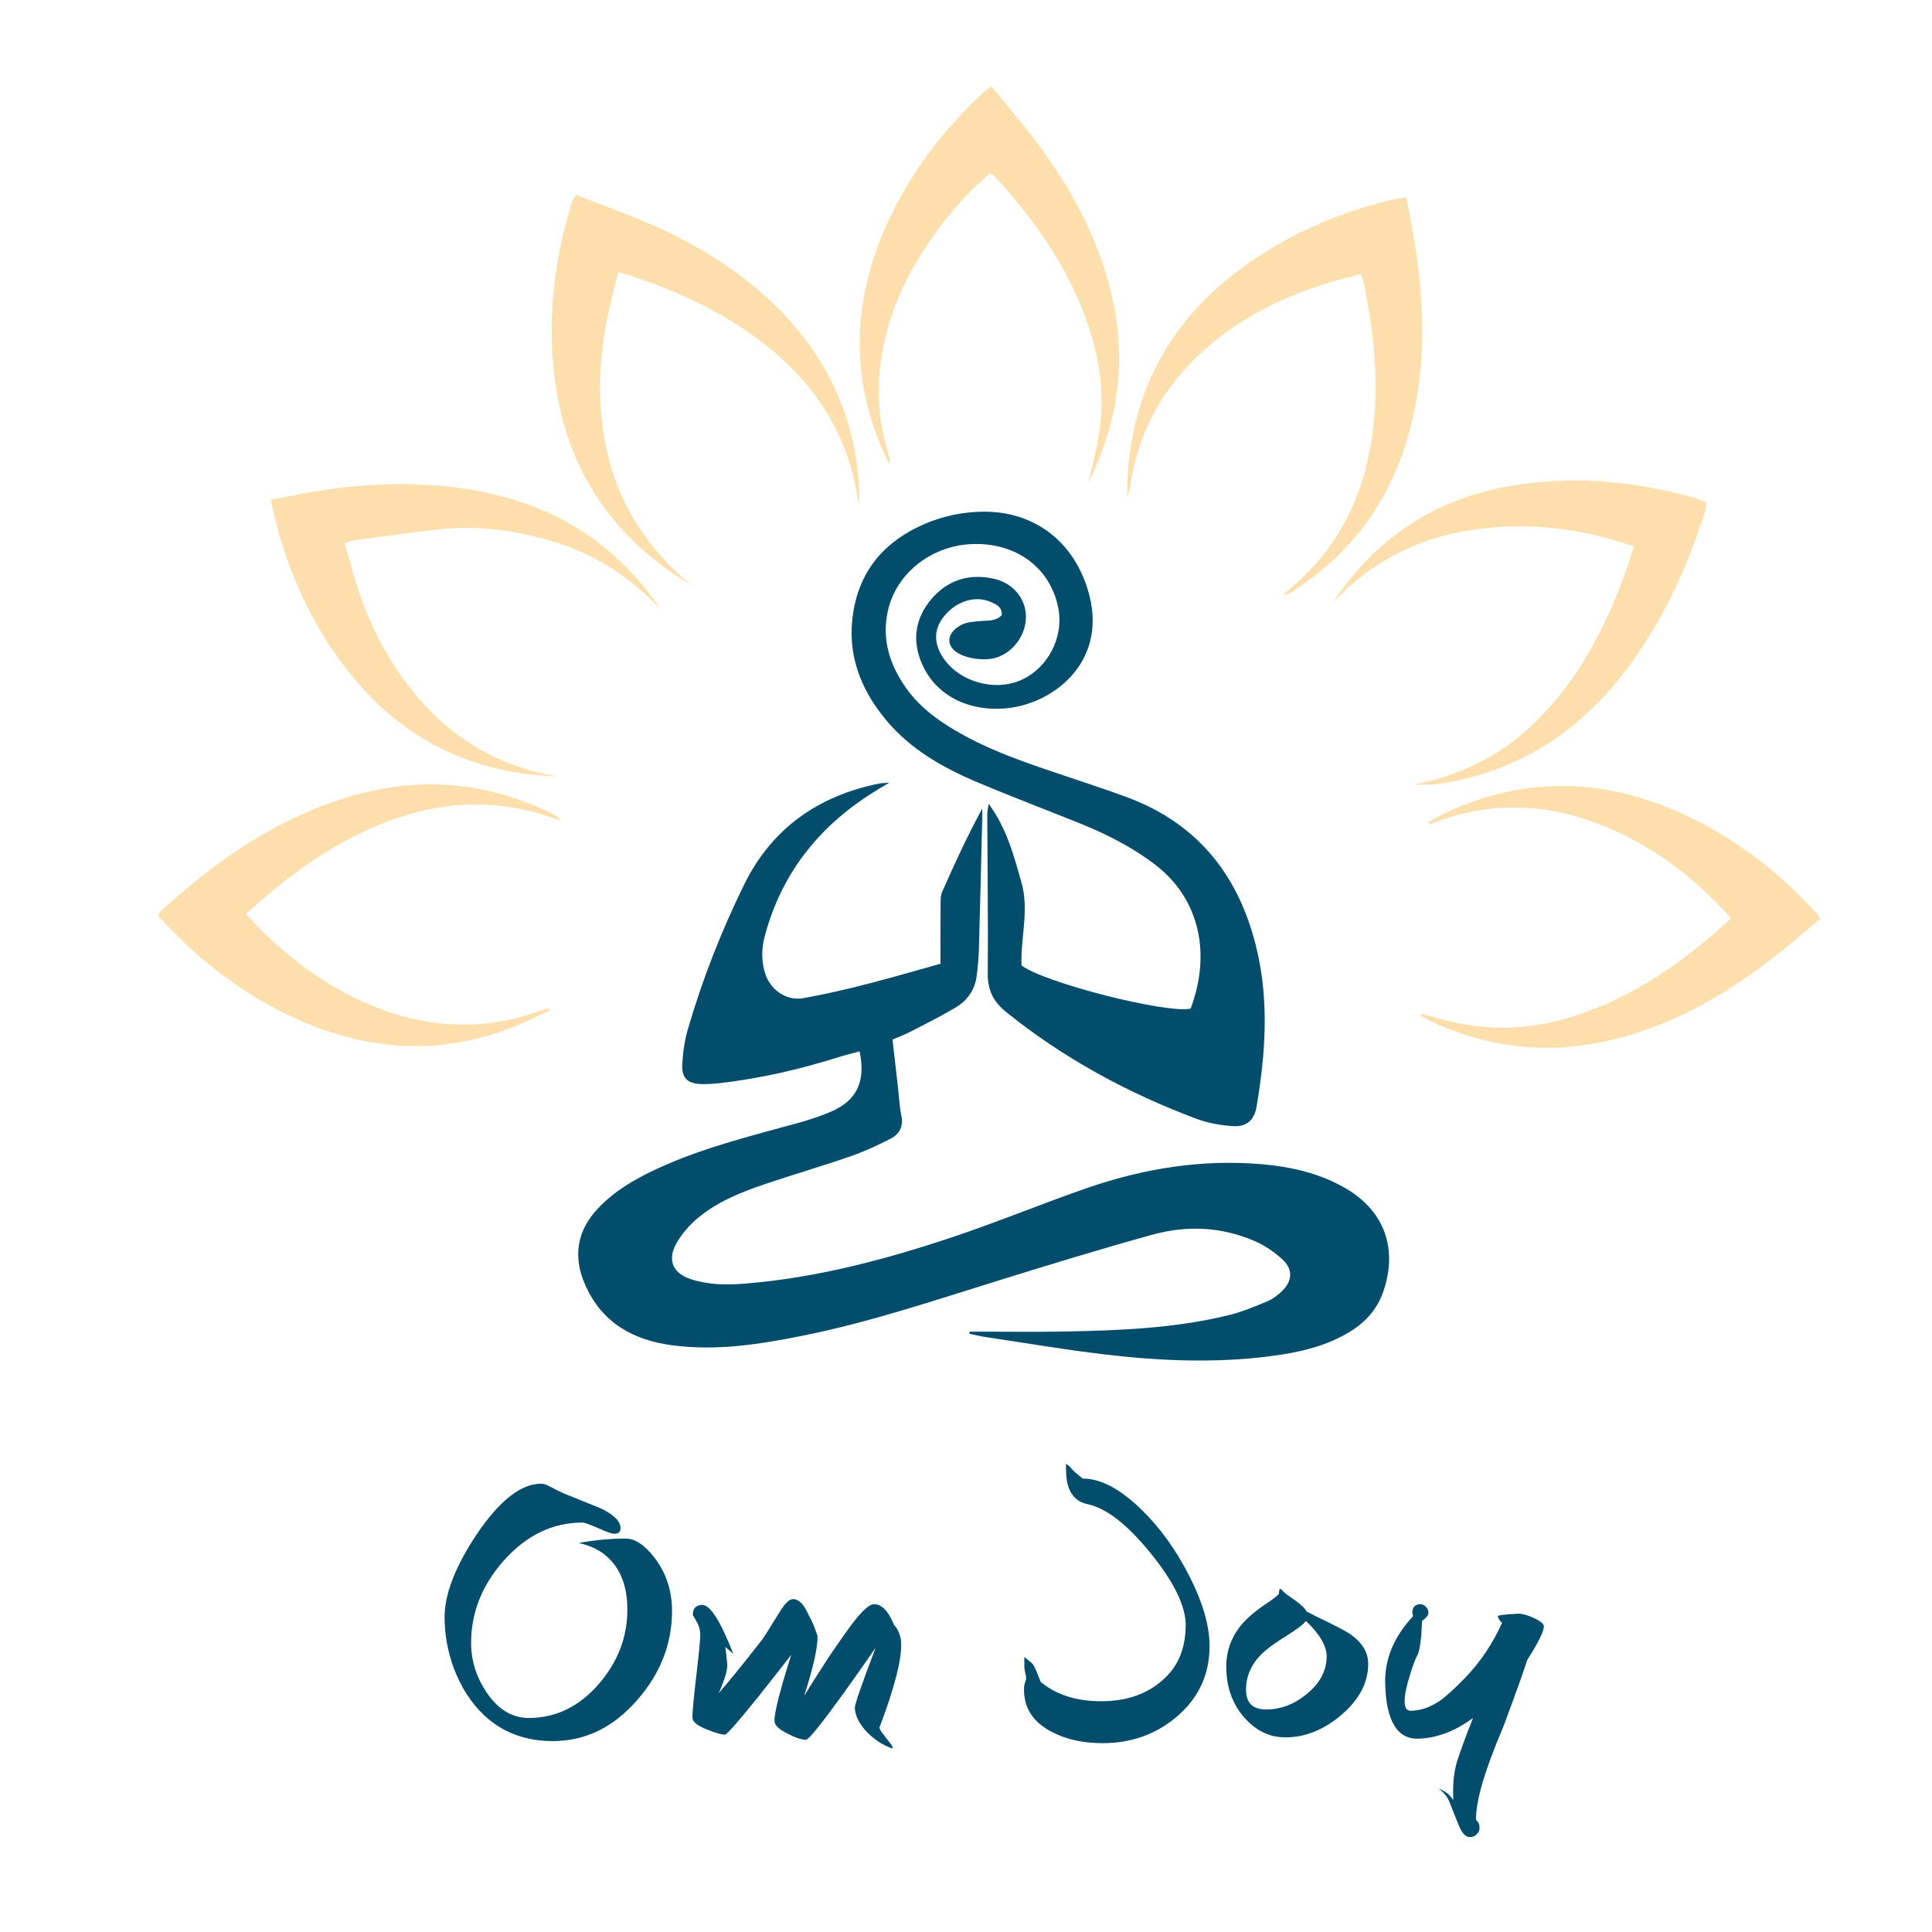 <svg xmlns="http://www.w3.org/2000/svg" width="500" height="500" viewBox="0 0 500 500" fill="none"><path d="M250.99 344.62C259.26 344.62 267.53 344.75 275.8 344.59C290 344.32 304.19 343.75 318.07 340.34C321.49 339.5 324.79 338.11 328.05 336.75C329.43 336.18 330.71 335.17 331.8 334.11C334.45 331.54 334.68 328.55 331.98 326.02C329.87 324.04 327.33 322.32 324.68 321.17C316.13 317.47 307.15 317.08 298.27 319.53C284.84 323.24 271.5 327.33 258.2 331.46C241.61 336.61 225.13 342.16 208.07 345.61C196.92 347.86 185.72 349.66 174.27 348.2C163.99 346.89 155.85 342.46 151.46 332.55C148.14 325.07 149.35 318.23 155.11 312.36C160.01 307.37 166.07 304.17 172.39 301.43C183.38 296.66 194.99 293.81 206.49 290.63C209.44 289.81 212.39 288.87 215.19 287.64C221.81 284.75 224.1 279.78 222.46 272.08C220.54 272.61 218.62 273.08 216.73 273.68C206.89 276.76 196.89 279.07 186.64 280.27C184.88 280.47 183.1 280.62 181.34 280.55C177.88 280.42 176.36 278.92 176.57 275.36C176.75 272.31 177.19 269.21 178.04 266.29C181.78 253.44 186.67 241 192.55 229C199.69 214.43 211.71 205.95 227.55 202.78C228.12 202.67 228.7 202.67 230.15 202.55C228.81 203.35 228.19 203.73 227.57 204.1C212.71 212.96 202.42 225.38 197.92 242.27C197.03 245.62 196.99 249.07 198.19 252.41C199.46 255.94 203.32 259.12 207.82 258.33C219.95 256.19 231.69 252.71 243.4 249.41C243.4 244.29 243.37 239.46 243.42 234.63C243.43 233.35 243.34 231.94 243.83 230.82C247.01 223.58 250.33 216.41 254.2 209.25C254.2 210.08 254.22 210.92 254.2 211.75C253.92 223.11 253.66 234.46 253.34 245.82C253.28 248.06 253.04 250.3 252.77 252.53C252.33 256.2 250.32 258.97 247.24 260.79C243.39 263.07 239.36 265.07 235.38 267.13C234.03 267.83 232.58 268.34 230.98 269.03C231.47 273.29 231.94 277.49 232.42 281.68C232.69 284.03 232.79 286.41 233.27 288.72C233.84 291.49 232.79 293.5 230.52 294.67C227.17 296.39 223.72 298 220.17 299.23C212.91 301.75 205.54 303.9 198.26 306.35C191.97 308.47 185.76 310.91 180.61 315.22C178.4 317.07 176.35 319.4 174.98 321.92C172.65 326.21 174.19 329.55 178.82 331.06C183.39 332.55 188.12 332.58 192.87 332.19C211.38 330.7 229.19 325.96 246.7 320.1C258.46 316.16 269.94 311.39 281.66 307.35C296.23 302.34 311.23 299.97 326.68 301.31C334.05 301.95 341.16 303.57 347.69 307.21C358.19 313.06 361.92 323.05 357.95 334.38C356.26 339.21 352.95 342.6 348.61 345.1C342.44 348.65 335.64 350.1 328.69 350.99C314.28 352.84 299.86 352.19 285.51 350.48C275.3 349.26 265.16 347.53 254.99 346.01C253.61 345.8 252.26 345.47 250.89 345.19C250.93 344.99 250.96 344.81 250.99 344.62Z" fill="#024D6C"></path><path d="M255.87 208.02C260.66 214.59 262.39 221.55 264.36 228.41C266.41 235.56 264.08 242.74 264.37 249.84C270.03 254.28 302.05 262.43 308.14 261.02C313.61 246.42 310.18 232.44 299.12 223.91C293.16 219.31 286.55 215.95 279.62 213.15C270.75 209.56 261.78 206.18 252.96 202.46C244.07 198.71 235.72 193.99 229.4 186.45C222.56 178.28 219.06 169 220.86 158.21C222.39 148.99 227.33 142.08 235.45 137.5C241.22 134.25 247.49 132.57 254.1 132.43C267.91 132.15 278.47 140.53 281.94 154.13C286.45 171.77 272.09 182.58 259.69 183.37C249.81 184 241.87 179.5 238.52 171.6C235.97 165.59 236.91 159.9 241.07 155.01C245.35 149.99 251.03 148.33 257.42 149.83C262.64 151.06 265.88 155.56 265.48 160.47C265.07 165.61 260.79 170.27 255.7 170.59C253.43 170.73 250.9 170.4 248.84 169.49C244.7 167.67 244.63 164.03 248.63 161.8C250.07 160.99 251.98 160.88 253.69 160.73C255.67 160.56 257.71 160.82 259.25 159.2C259.4 157.1 257.89 156.45 256.53 155.84C252.43 153.99 247.46 155.55 244.24 159.59C241.54 162.98 241.6 166.83 244.41 170.69C248.69 176.57 257.51 178.96 264.16 176.04C271.21 172.94 275.37 164.93 273.88 157.33C271.83 146.9 262.91 140.32 251.47 140.81C241.01 141.25 231.93 148.36 229.77 158.12C228.13 165.51 230.28 172.16 234.59 178.19C238.33 183.42 243.46 186.99 248.99 190.05C259.09 195.65 270.12 198.88 280.97 202.59C284.77 203.89 288.59 205.15 292.34 206.58C310.57 213.57 320.93 227.25 325.29 245.85C328.45 259.34 327.49 272.89 325.2 286.39C324.61 289.89 322.62 291.69 319.04 291.44C315.9 291.23 312.66 290.67 309.72 289.57C291.87 282.91 275.32 273.92 260.42 261.94C257.08 259.25 255.59 256.26 255.63 251.94C255.75 238.22 255.55 224.49 255.5 210.76C255.5 210.13 255.67 209.49 255.87 208.02Z" fill="#024D6C"></path><path d="M222.19 130.4C219.39 109.63 207.84 94.96 190.78 84.06C181.97 78.43 172.41 74.35 162.49 71.13C161.84 70.92 161.15 70.79 159.96 70.5C158.83 75.36 157.53 80 156.7 84.73C154.82 95.42 154.68 106.16 157.09 116.8C160.28 130.83 167.65 142.22 178.88 151.37C177.2 150.32 175.47 149.33 173.84 148.21C172.09 147 170.38 145.72 168.74 144.37C153.83 132.12 145.71 116.24 143.46 97.19C141.68 82.16 143.44 67.48 147.77 53.06C147.94 52.5 148.15 51.95 148.39 51.41C148.48 51.21 148.69 51.06 149.2 50.49C155.16 52.81 161.38 55.01 167.42 57.61C180.56 63.27 192.62 70.64 202.59 81.06C214.85 93.87 221.57 109.11 222.35 126.89C222.39 127.72 222.37 128.55 222.35 129.37C222.34 129.71 222.25 130.06 222.19 130.4Z" fill="#FDDFAD"></path><path d="M363.92 51.09C368.41 72.19 370.27 92.76 364.28 113.32C359.31 130.35 349.29 143.68 334.26 153.19C333.69 153.55 333.08 153.87 332.17 153.81C332.62 153.41 333.05 152.99 333.51 152.62C346.17 142.3 352.86 128.72 355.12 112.78C357.04 99.26 355.62 85.89 352.81 72.63C352.72 72.19 352.44 71.79 352.05 70.94C349.34 71.68 346.62 72.33 343.95 73.15C329.33 77.62 316.26 84.67 306.01 96.3C298.71 104.58 294.33 114.27 292.58 125.16C292.37 126.43 292.08 127.69 291.7 128.92C291.53 100.27 304.51 79.11 328.71 64.46C338.48 58.54 349.02 54.4 360.12 51.7C361.24 51.43 362.4 51.33 363.92 51.09Z" fill="#FDDFAD"></path><path d="M367.53 262.31C371.41 263.27 375.13 264.4 378.93 265.08C388.67 266.82 398.28 265.92 407.65 262.88C423.03 257.89 435.88 248.81 447.99 237.67C438.05 226.47 426.52 217.96 412.61 212.83C398.41 207.59 384.17 207.65 370 213.35C369.92 213.13 369.85 212.9 369.77 212.68C371.01 212.01 372.23 211.28 373.5 210.67C392.6 201.5 412 201.07 431.58 208.96C446.66 215.04 459.35 224.54 470.25 236.52C470.48 236.77 470.61 237.1 471.05 237.85C466.53 241.57 462.11 245.45 457.43 248.99C444.67 258.64 430.88 266.27 415.04 269.6C399.59 272.84 384.72 271.05 370.42 264.37C369.57 263.97 368.75 263.49 367.93 263.01C367.77 262.92 367.72 262.66 367.53 262.31Z" fill="#FDDFAD"></path><path d="M63.68 236.51C72.33 246.17 82.04 253.71 93.45 259.02C102.37 263.18 111.71 265.39 121.59 265.15C127.55 265.01 133.31 263.84 138.93 261.87C139.92 261.53 140.91 261.2 141.9 260.86C142 261.07 142.1 261.28 142.2 261.49C139.14 262.91 136.14 264.49 133.01 265.73C112.85 273.72 93.19 271.81 74.02 262.42C61.34 256.21 50.47 247.59 40.93 237C41.16 236.58 41.29 236.1 41.6 235.82C54.52 224 68.59 213.9 85.2 207.88C104.66 200.82 123.87 201.22 142.64 210.46C143.58 210.92 144.48 211.47 145.23 212.42C143.14 211.75 141.07 211.01 138.96 210.41C126.86 206.97 114.89 207.64 103.04 211.63C88.06 216.7 75.57 225.68 63.68 236.51Z" fill="#FDDFAD"></path><path d="M256.19 44.87C249.6 50.49 244.15 56.97 239.46 64.1C233.61 72.99 229.52 82.63 228.02 93.21C226.9 101.12 227.37 108.97 229.69 116.66C230.03 117.77 230.32 118.89 230.29 120.18C230.03 119.77 229.74 119.37 229.53 118.94C219.74 98.24 220.42 77.59 229.97 57.05C235.99 44.12 244.55 33.05 255.04 23.44C255.37 23.14 255.77 22.91 256.58 22.34C260.49 27.16 264.5 31.8 268.18 36.68C277.2 48.69 284.29 61.69 287.73 76.46C291.6 93.09 289.56 108.99 281.68 124.93C282.69 120.37 283.68 116.57 284.35 112.72C286.34 101.18 284.2 90.14 279.86 79.47C274.62 66.6 266.56 55.57 257.22 45.4C257.08 45.25 256.82 45.19 256.19 44.87Z" fill="#FDDFAD"></path><path d="M170.89 157.59C162.75 148.96 153.18 142.93 141.84 139.75C132.79 137.21 123.57 135.95 114.19 136.95C106.58 137.76 99 138.88 91.41 139.89C90.85 139.96 90.33 140.24 89.22 140.62C90.46 144.87 91.53 149.06 92.9 153.14C96.17 162.86 100.94 171.81 107.49 179.72C117.15 191.37 129.44 198.54 144.44 200.94C122.63 200.3 104.66 191.68 90.91 174.72C80.53 161.92 74.06 147.19 70.45 131.17C70.35 130.72 70.28 130.27 70.1 129.34C74.56 128.51 78.89 127.6 83.25 126.91C92.38 125.47 101.59 124.94 110.8 125.49C134.45 126.91 154.64 135.35 169.09 155.02C169.71 155.85 170.29 156.73 170.89 157.59Z" fill="#FDDFAD"></path><path d="M345.02 155.84C356.47 138.59 372.48 128.46 392.85 125.44C408.64 123.1 424.17 124.68 439.45 129.13C440.12 129.33 440.75 129.64 441.68 130.01C441.51 130.96 441.44 131.87 441.17 132.71C436.48 147.32 430.13 161.14 420.81 173.41C408.33 189.86 392.13 200.22 371.41 202.98C371.06 203.03 370.7 203.06 370.35 203.06C369.05 203.07 367.75 203.06 365.73 203.06C377.56 200.81 387.43 196.03 395.8 188.32C401.58 182.99 406.4 176.9 410.42 170.15C415.71 161.27 419.66 151.83 422.85 141.44C409.31 136.64 395.56 135.11 381.46 137.07C367.17 139.06 354.99 145.32 345.02 155.84Z" fill="#FDDFAD"></path><path d="M173.92 416.91C173.92 425.41 170.92 433.09 164.93 439.95C158.76 447.04 151.48 450.59 143.08 450.59C135.97 450.59 130.04 448.36 125.28 443.9C121.87 440.67 119.23 436.54 117.35 431.49C115.82 427.21 115.06 422.9 115.06 418.56C115.06 412.52 117.85 405.33 123.43 397C129.3 388.32 134.85 383.98 140.08 383.98C140.67 383.98 141.4 384.22 142.28 384.69C143.81 385.51 144.98 386.1 145.8 386.45C149.03 387.74 152.23 389.04 155.4 390.33C158.86 391.97 160.6 393.71 160.6 395.53C160.6 396.47 160.01 396.94 158.84 396.94C158.37 396.94 157.03 396.46 154.83 395.49C152.63 394.52 151.26 394.04 150.73 394.04C142.98 394.04 136.16 397.35 130.29 403.98C124.71 410.31 121.92 417.38 121.92 425.18C121.92 429.7 123.24 433.94 125.88 437.93C128.88 442.39 132.52 444.61 136.81 444.61C143.86 444.61 149.94 441.65 155.05 435.73C159.92 430.04 162.36 423.65 162.36 416.56C162.36 409.99 160.27 405.16 156.1 402.05C154.34 400.76 152.22 399.85 149.76 399.32C153.99 398.56 158.04 398.18 161.92 398.18C164.39 398.18 166.91 399.88 169.5 403.28C172.45 407.21 173.92 411.75 173.92 416.91Z" fill="#024D6C"></path><path d="M233.21 424.96C233.44 429.25 231.57 436.65 227.57 447.16C227.63 447.51 228.19 448.35 229.24 449.67C230.29 450.99 230.85 451.75 230.91 451.96C230.97 452.17 231.03 452.36 231.09 452.53C228.92 451.88 226.8 450.59 224.75 448.65C222.52 446.42 221.34 444.22 221.23 442.04C221.17 441.22 222.96 436.02 226.6 426.45C223.43 431.03 220.64 435 218.23 438.34C212.53 446.21 209.33 450.17 208.63 450.23C207.57 450.29 206.02 449.79 203.96 448.73C201.67 447.61 200.49 446.53 200.44 445.47C200.32 443.53 201.76 437.8 204.76 428.29C201.65 432.29 198.95 435.72 196.65 438.6C191.19 445.41 188.19 448.85 187.66 448.91C186.9 448.97 185.4 448.56 183.17 447.68C180.58 446.68 179.26 445.65 179.21 444.6C179.15 443.49 179.49 439.8 180.22 433.54C180.95 427.28 181.29 423.72 181.23 422.84C181.17 421.67 180.83 420.56 180.22 419.54C179.6 418.51 179.3 417.97 179.3 417.91C179.3 416.27 180.09 415.41 181.68 415.35C183.74 415.23 186.44 419.46 189.79 428.04L187.68 426.19C187.8 426.72 187.97 428.22 188.21 430.68C188.33 432.09 187.59 434.59 186.01 438.17C188.36 435.53 192.06 430.98 197.11 424.51C197.7 423.75 199.28 421.25 201.87 417.02C203.16 414.97 204.25 413.91 205.13 413.85C206.72 413.79 208.13 415.23 209.36 418.17C210.07 419.29 210.8 421.02 211.56 423.37C211.68 426.19 210.53 431.36 208.12 438.88C209.35 436.83 211.56 433.36 214.73 428.48C217.78 424.02 219.87 421.08 220.99 419.67C223.28 416.73 224.98 415.24 226.1 415.18C228.1 415.06 229.86 416.85 231.39 420.55C231.74 420.9 232.04 421.31 232.27 421.78C232.83 422.79 233.15 423.84 233.21 424.96Z" fill="#024D6C"></path><path d="M313.03 426.02C313.03 433.36 310.21 439.44 304.57 444.26C299.17 448.84 292.76 451.13 285.36 451.13C280.19 451.13 275.76 450.13 272.06 448.13C267.36 445.66 265.01 442.05 265.01 437.29C265.01 436.41 265.13 435.72 265.36 435.22C265.59 434.72 265.62 434.12 265.45 433.41C265.22 432.41 265.1 431.79 265.1 431.56C265.1 430.91 265.1 430 265.1 428.83C265.57 429.18 266.28 429.77 267.21 430.59C267.62 431.06 268.33 432.62 269.32 435.26C273.31 438.61 278.54 440.28 285 440.28C291.93 440.28 297.51 438.2 301.74 434.02C305.15 430.67 306.85 426.18 306.85 420.54C306.85 415.61 303.82 409.41 297.77 401.95C291.72 394.49 286.26 390.26 281.38 389.26C279.38 388.85 277.91 387.73 276.97 385.91C276.32 384.62 275.97 383.03 275.91 381.15C275.85 379.74 275.85 378.98 275.91 378.86C276.14 378.98 276.47 379.21 276.88 379.57C277.41 380.33 278.52 381.36 280.23 382.65C284.75 382.65 289.69 385.21 295.03 390.32C299.96 395.02 304.19 400.82 307.72 407.72C311.27 414.64 313.03 420.73 313.03 426.02Z" fill="#024D6C"></path><path d="M354.09 430.6C354.09 435.53 351.71 440 346.95 443.99C342.43 447.75 337.67 449.63 332.68 449.63C329.21 449.63 326.16 448.43 323.52 446.02C319.41 442.26 317.35 437.33 317.35 431.22C317.35 427.46 318.53 424.05 320.87 421C322.4 419.06 324.6 417.12 327.48 415.19C329.83 413.6 331 412.67 331 412.37C331 411.72 331.09 411.34 331.26 411.22C331.32 411.1 331.54 411.25 331.92 411.66C332.3 412.07 332.7 412.42 333.11 412.72C334.81 413.9 335.75 414.57 335.93 414.75C337.05 415.57 337.78 416.34 338.13 417.04C339.25 417.63 340.33 418.19 341.39 418.71C345.85 420.82 348.67 422.32 349.85 423.2C352.68 425.31 354.09 427.78 354.09 430.6ZM343.34 428.66C343.34 425.96 341.55 422.9 337.97 419.5C337.38 420.32 335.74 421.59 333.04 423.29C329.99 425.17 327.78 426.79 326.43 428.14C323.79 430.78 322.47 433.84 322.47 437.3C322.47 440.71 324.2 442.41 327.67 442.41C331.43 442.41 334.92 441.09 338.15 438.44C341.61 435.62 343.34 432.36 343.34 428.66Z" fill="#024D6C"></path><path d="M399.55 420.91C399.55 422.2 398.11 425.11 395.23 429.63C394.23 432.8 392.2 438.47 389.15 446.63C384.22 458.2 381.84 466.34 382.01 471.04C382.6 471.45 382.89 472.1 382.89 472.98C382.95 473.45 382.8 473.92 382.45 474.39C381.98 475.03 381.33 475.39 380.51 475.45C379.39 475.51 378.41 474.51 377.56 472.45C376.71 470.39 375.9 468.37 375.14 466.37C374.67 465.19 373.76 464.02 372.41 462.85C372.88 463.03 373.58 463.44 374.52 464.08C374.99 464.43 375.52 465.02 376.11 465.84C375.93 461.9 376.26 458.59 377.08 455.88C377.79 453.59 379.17 449.83 381.22 444.6C376.64 448.01 371.94 449.8 367.12 449.97C361.66 450.15 358.78 445.48 358.49 435.96C358.26 429.56 360.66 423.66 365.72 418.25C365.54 417.72 365.48 417.28 365.54 416.93C365.66 415.87 366.27 415.29 367.39 415.17C367.98 415.11 368.51 415.32 368.98 415.79C369.45 416.26 369.69 416.82 369.69 417.47C369.63 418.06 369.07 418.74 368.02 419.5C367.96 420.86 367.9 422.06 367.84 423.12C367.6 425.71 367.28 427.42 366.87 428.25C366.28 429.31 365.64 431.02 364.93 433.38C363.99 436.33 363.52 438.62 363.52 440.27C363.52 441.92 364.02 442.74 365.02 442.74C367.54 442.74 370.07 441.89 372.6 440.18C374.3 439 376.5 437 379.21 434.17C383.09 430.16 386.26 425.45 388.73 420.02C388.02 419.31 387.67 418.72 387.67 418.25C387.67 418.01 389.37 417.81 392.78 417.63C393.84 417.57 395.23 417.94 396.96 418.73C398.68 419.54 399.55 420.26 399.55 420.91Z" fill="#024D6C"></path></svg>